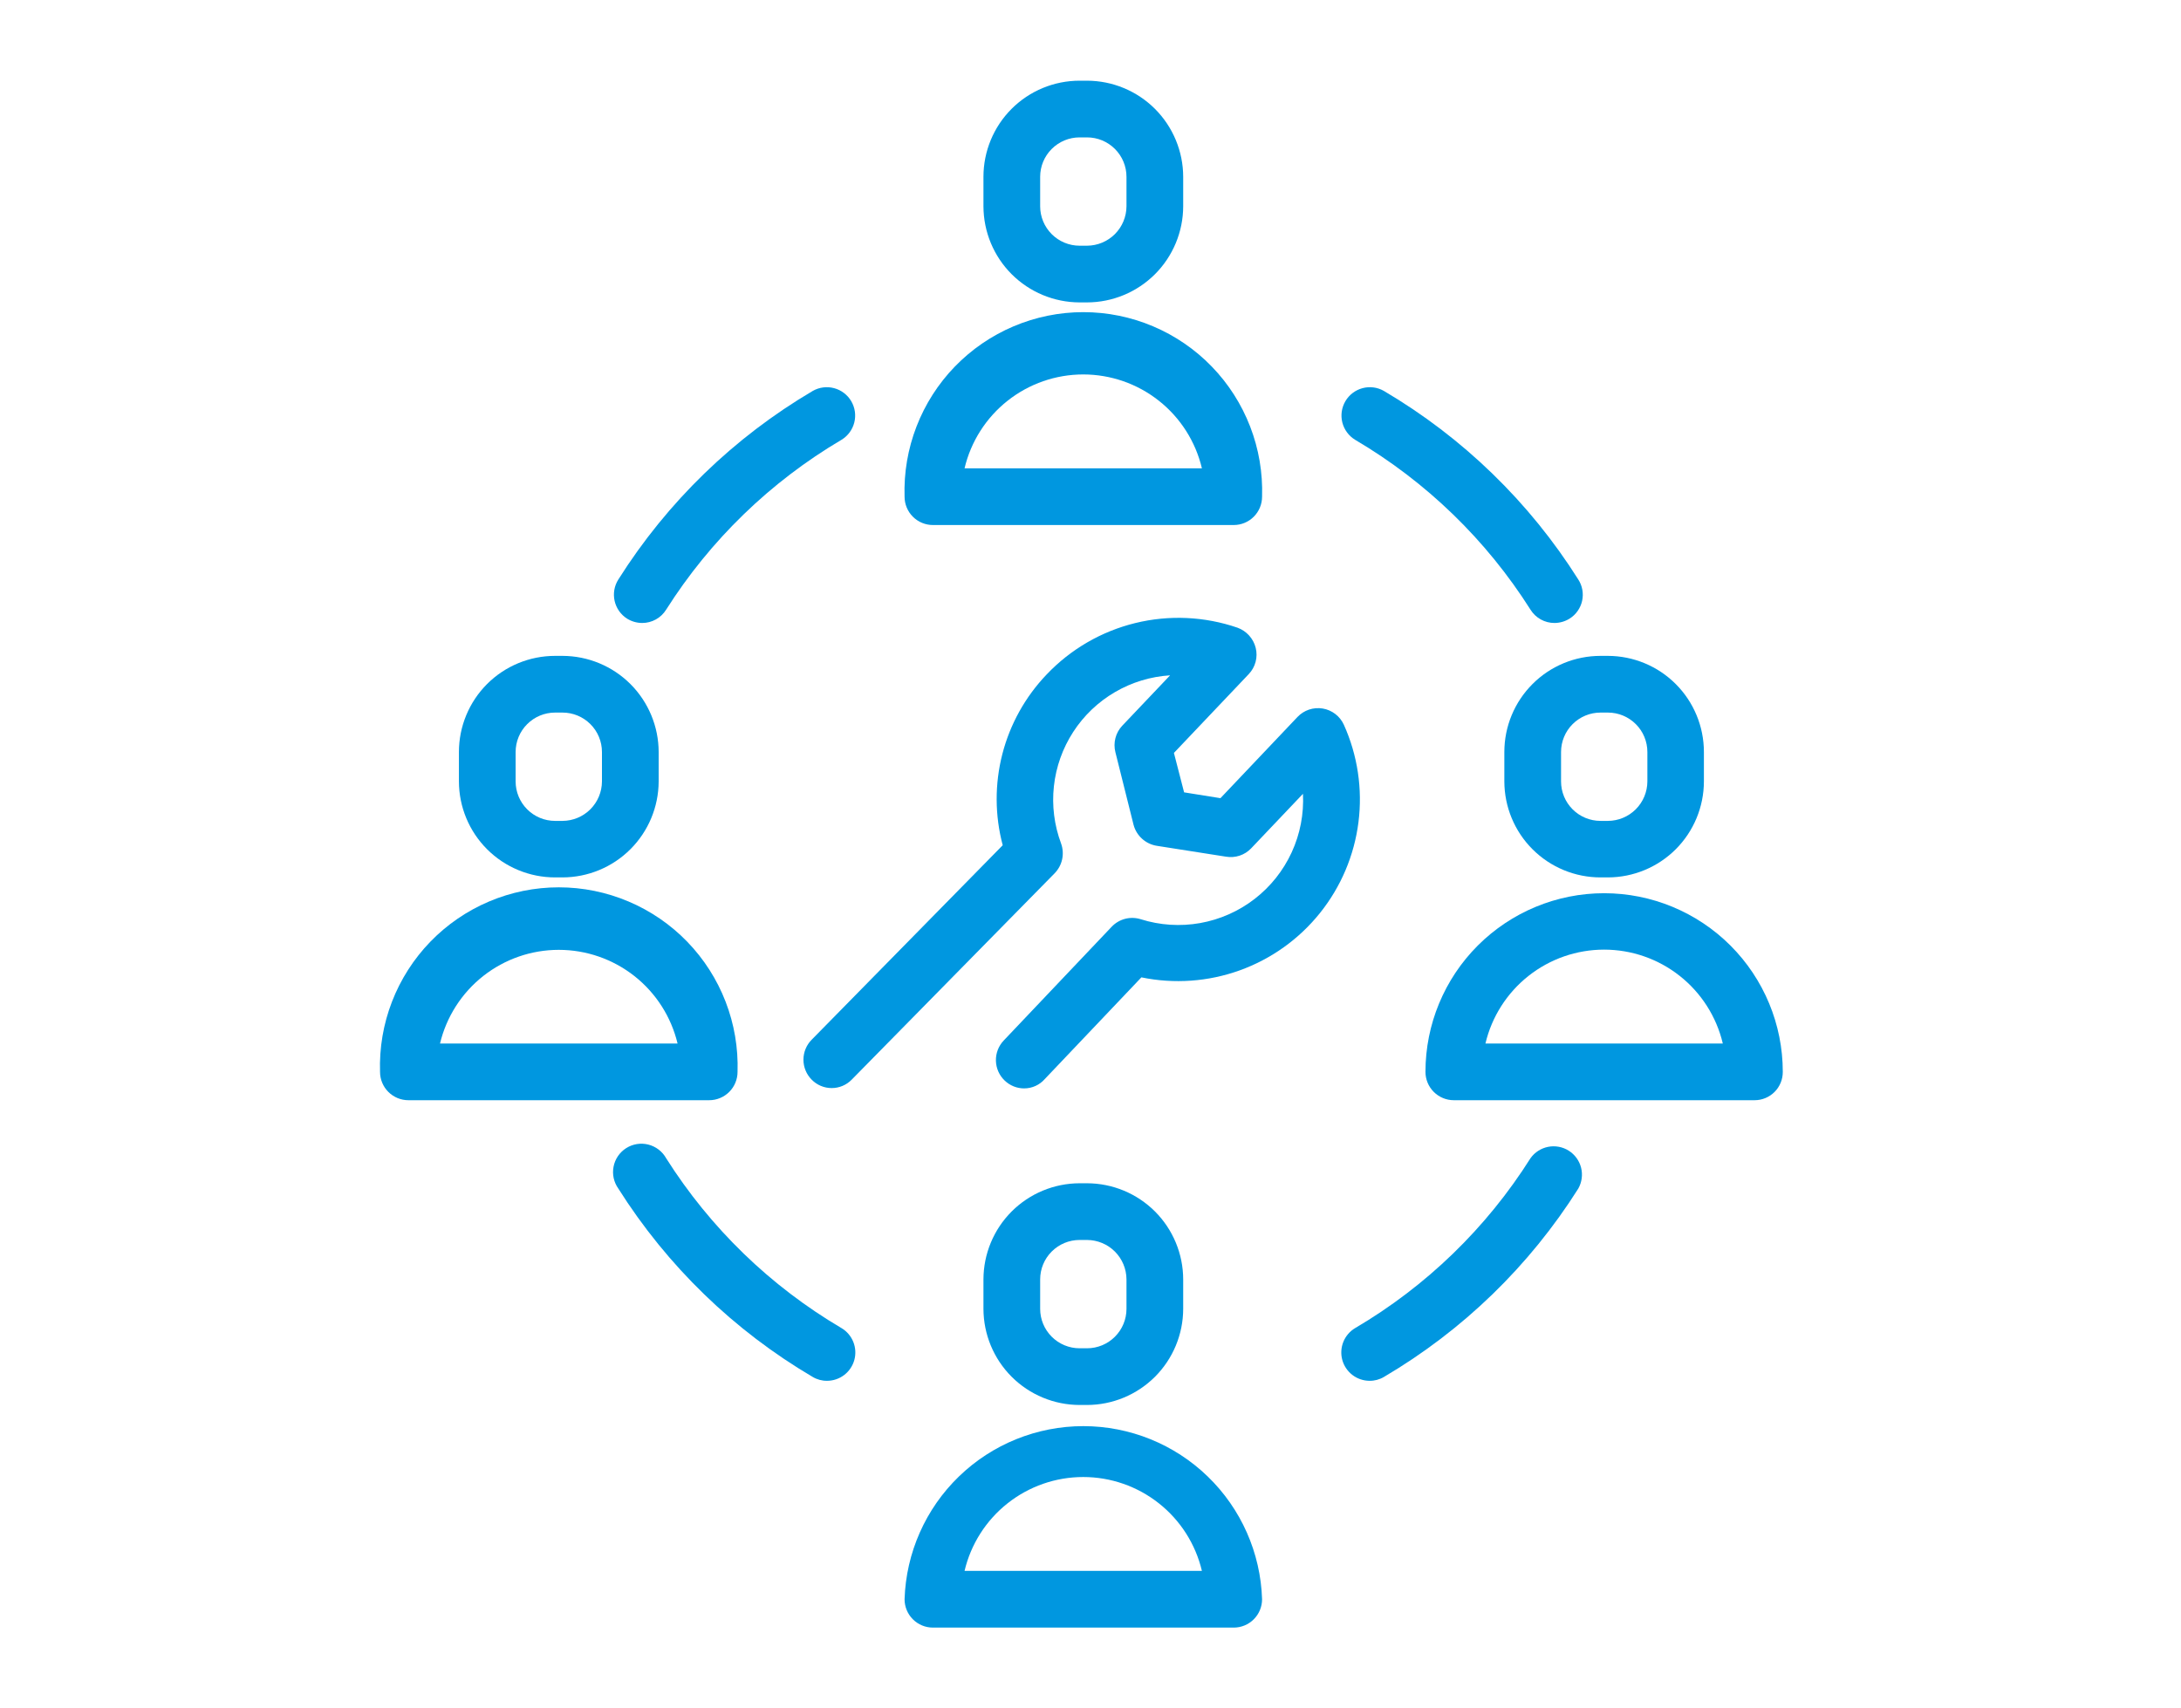<svg width="120" height="94" viewBox="0 0 120 94" fill="none" xmlns="http://www.w3.org/2000/svg">
<rect width="120" height="94" fill="white"/>
<g clip-path="url(#clip0_3_12)">
<path d="M35.33 34.28C35.036 34.278 34.749 34.195 34.5 34.04C34.152 33.818 33.906 33.467 33.816 33.064C33.726 32.661 33.799 32.239 34.02 31.89C36.708 27.627 40.377 24.068 44.72 21.51C45.076 21.307 45.498 21.253 45.894 21.359C46.29 21.465 46.629 21.723 46.836 22.076C47.044 22.43 47.104 22.851 47.004 23.248C46.903 23.645 46.651 23.987 46.3 24.2C42.388 26.508 39.081 29.713 36.65 33.55C36.51 33.774 36.316 33.959 36.085 34.086C35.854 34.214 35.594 34.281 35.33 34.28Z" fill="#0097E0"/>
<path d="M85.53 34.28C85.266 34.281 85.006 34.214 84.775 34.086C84.544 33.959 84.35 33.774 84.21 33.55C81.782 29.711 78.474 26.506 74.56 24.2C74.21 23.987 73.957 23.645 73.856 23.248C73.756 22.851 73.816 22.43 74.024 22.076C74.231 21.723 74.57 21.465 74.966 21.359C75.362 21.253 75.784 21.307 76.14 21.51C80.483 24.068 84.152 27.627 86.84 31.89C86.951 32.062 87.026 32.255 87.062 32.457C87.098 32.658 87.093 32.865 87.049 33.065C87.004 33.265 86.92 33.454 86.802 33.621C86.684 33.789 86.534 33.931 86.36 34.04C86.111 34.195 85.823 34.278 85.53 34.28Z" fill="#0097E0"/>
<path d="M45.51 75.98C45.232 75.984 44.959 75.911 44.72 75.77C40.377 73.216 36.709 69.66 34.02 65.4C33.897 65.228 33.81 65.032 33.765 64.825C33.72 64.617 33.718 64.403 33.759 64.195C33.799 63.987 33.882 63.789 34.001 63.614C34.121 63.439 34.275 63.29 34.453 63.177C34.633 63.063 34.833 62.987 35.042 62.953C35.251 62.92 35.465 62.929 35.671 62.981C35.876 63.033 36.069 63.126 36.238 63.255C36.406 63.383 36.546 63.545 36.65 63.73C39.078 67.569 42.386 70.775 46.3 73.08C46.593 73.254 46.82 73.52 46.948 73.836C47.075 74.152 47.096 74.501 47.007 74.83C46.917 75.159 46.722 75.449 46.452 75.657C46.182 75.865 45.851 75.978 45.51 75.98Z" fill="#0097E0"/>
<path d="M75.35 75.98C75.009 75.978 74.678 75.865 74.408 75.657C74.138 75.449 73.943 75.159 73.853 74.83C73.764 74.501 73.785 74.152 73.912 73.836C74.04 73.52 74.267 73.254 74.56 73.08C78.476 70.777 81.785 67.572 84.21 63.73C84.442 63.405 84.79 63.182 85.181 63.105C85.573 63.029 85.979 63.105 86.316 63.319C86.653 63.533 86.895 63.868 86.993 64.255C87.09 64.642 87.035 65.052 86.84 65.4C84.151 69.66 80.483 73.216 76.14 75.77C75.901 75.911 75.628 75.984 75.35 75.98Z" fill="#0097E0"/>
<path d="M67.88 28.89H51.33C50.916 28.89 50.52 28.726 50.227 28.433C49.934 28.14 49.77 27.744 49.77 27.33C49.728 26.012 49.951 24.699 50.427 23.469C50.902 22.239 51.62 21.117 52.537 20.17C53.455 19.223 54.553 18.47 55.767 17.956C56.981 17.441 58.286 17.176 59.605 17.176C60.924 17.176 62.229 17.441 63.443 17.956C64.657 18.47 65.756 19.223 66.673 20.17C67.59 21.117 68.308 22.239 68.783 23.469C69.259 24.699 69.482 26.012 69.44 27.33C69.44 27.744 69.276 28.14 68.983 28.433C68.691 28.726 68.294 28.89 67.88 28.89ZM53.07 25.77H66.13C65.782 24.299 64.948 22.989 63.763 22.052C62.578 21.114 61.111 20.604 59.6 20.604C58.089 20.604 56.622 21.114 55.437 22.052C54.252 22.989 53.418 24.299 53.07 25.77Z" fill="#0097E0"/>
<path d="M59.81 16.64H59.4C57.998 16.637 56.654 16.079 55.662 15.088C54.671 14.096 54.113 12.752 54.11 11.35V9.73C54.11 8.327 54.667 6.981 55.659 5.989C56.651 4.997 57.997 4.44 59.4 4.44H59.81C61.212 4.443 62.556 5.001 63.548 5.992C64.539 6.984 65.097 8.328 65.1 9.73V11.35C65.097 12.752 64.539 14.096 63.548 15.088C62.556 16.079 61.212 16.637 59.81 16.64ZM59.4 7.56C58.825 7.56 58.273 7.789 57.866 8.196C57.459 8.603 57.23 9.154 57.23 9.73V11.35C57.23 11.925 57.459 12.477 57.866 12.884C58.273 13.291 58.825 13.52 59.4 13.52H59.81C60.385 13.517 60.935 13.288 61.342 12.882C61.748 12.475 61.977 11.925 61.98 11.35V9.73C61.98 9.154 61.751 8.603 61.344 8.196C60.938 7.789 60.386 7.56 59.81 7.56H59.4Z" fill="#0097E0"/>
<path d="M67.88 89.56H51.33C50.916 89.56 50.52 89.396 50.227 89.103C49.934 88.811 49.77 88.414 49.77 88C49.852 85.446 50.923 83.024 52.759 81.246C54.594 79.468 57.05 78.474 59.605 78.474C62.16 78.474 64.616 79.468 66.451 81.246C68.287 83.024 69.359 85.446 69.44 88C69.44 88.414 69.276 88.811 68.983 89.103C68.691 89.396 68.294 89.56 67.88 89.56ZM53.07 86.44H66.13C65.782 84.969 64.948 83.659 63.763 82.722C62.578 81.784 61.111 81.274 59.6 81.274C58.089 81.274 56.622 81.784 55.437 82.722C54.252 83.659 53.418 84.969 53.07 86.44Z" fill="#0097E0"/>
<path d="M59.81 77.31H59.4C57.998 77.307 56.654 76.749 55.662 75.758C54.671 74.766 54.113 73.422 54.11 72.02V70.4C54.113 68.998 54.671 67.654 55.662 66.662C56.654 65.671 57.998 65.113 59.4 65.11H59.81C61.212 65.113 62.556 65.671 63.548 66.662C64.539 67.654 65.097 68.998 65.1 70.4V72.02C65.097 73.422 64.539 74.766 63.548 75.758C62.556 76.749 61.212 77.307 59.81 77.31ZM59.4 68.23C58.825 68.23 58.273 68.459 57.866 68.866C57.459 69.272 57.23 69.825 57.23 70.4V72.02C57.23 72.596 57.459 73.147 57.866 73.554C58.273 73.961 58.825 74.19 59.4 74.19H59.81C60.386 74.19 60.938 73.961 61.344 73.554C61.751 73.147 61.98 72.596 61.98 72.02V70.4C61.977 69.825 61.748 69.275 61.342 68.868C60.935 68.462 60.385 68.233 59.81 68.23H59.4Z" fill="#0097E0"/>
<path d="M96.54 60.54H79.99C79.576 60.54 79.18 60.376 78.887 60.083C78.594 59.791 78.43 59.394 78.43 58.98C78.43 56.373 79.466 53.873 81.309 52.029C83.153 50.186 85.653 49.15 88.26 49.15C90.867 49.15 93.367 50.186 95.211 52.029C97.054 53.873 98.09 56.373 98.09 58.98C98.091 59.184 98.052 59.387 97.975 59.576C97.897 59.765 97.784 59.938 97.639 60.083C97.496 60.227 97.324 60.343 97.135 60.421C96.947 60.5 96.744 60.54 96.54 60.54ZM81.73 57.42H94.79C94.442 55.949 93.608 54.639 92.423 53.702C91.238 52.764 89.771 52.254 88.26 52.254C86.749 52.254 85.282 52.764 84.097 53.702C82.912 54.639 82.078 55.949 81.73 57.42Z" fill="#0097E0"/>
<path d="M88.47 48.28H88.06C86.659 48.28 85.315 47.724 84.323 46.734C83.331 45.744 82.773 44.401 82.77 43V41.38C82.77 39.977 83.327 38.632 84.32 37.639C85.311 36.647 86.657 36.09 88.06 36.09H88.47C89.871 36.093 91.214 36.651 92.204 37.643C93.194 38.635 93.75 39.979 93.75 41.38V43C93.747 44.4 93.19 45.741 92.201 46.731C91.211 47.72 89.87 48.277 88.47 48.28ZM88.06 39.21C87.484 39.21 86.933 39.439 86.526 39.846C86.119 40.252 85.89 40.804 85.89 41.38V43C85.89 43.575 86.119 44.127 86.526 44.534C86.933 44.941 87.484 45.17 88.06 45.17H88.47C89.045 45.167 89.595 44.938 90.001 44.532C90.408 44.125 90.637 43.575 90.64 43V41.38C90.64 40.804 90.411 40.252 90.004 39.846C89.597 39.439 89.046 39.21 88.47 39.21H88.06Z" fill="#0097E0"/>
<path d="M39.02 60.54H22.47C22.056 60.54 21.66 60.376 21.367 60.083C21.074 59.791 20.91 59.394 20.91 58.98C20.868 57.662 21.091 56.349 21.567 55.119C22.042 53.889 22.76 52.767 23.677 51.82C24.594 50.873 25.693 50.12 26.907 49.606C28.121 49.091 29.426 48.826 30.745 48.826C32.064 48.826 33.369 49.091 34.583 49.606C35.797 50.12 36.896 50.873 37.813 51.82C38.73 52.767 39.448 53.889 39.923 55.119C40.399 56.349 40.622 57.662 40.58 58.98C40.58 59.185 40.54 59.388 40.461 59.577C40.383 59.766 40.268 59.938 40.123 60.083C39.978 60.228 39.806 60.343 39.617 60.421C39.428 60.5 39.225 60.54 39.02 60.54ZM24.21 57.42H37.28C36.928 55.952 36.092 54.645 34.907 53.709C33.721 52.775 32.255 52.266 30.745 52.266C29.235 52.266 27.769 52.775 26.584 53.709C25.398 54.645 24.562 55.952 24.21 57.42Z" fill="#0097E0"/>
<path d="M30.95 48.28H30.54C29.139 48.28 27.795 47.724 26.803 46.734C25.811 45.744 25.253 44.401 25.25 43V41.38C25.25 39.977 25.807 38.632 26.799 37.639C27.791 36.647 29.137 36.09 30.54 36.09H30.95C32.352 36.093 33.696 36.651 34.688 37.642C35.679 38.634 36.237 39.978 36.24 41.38V43C36.235 44.4 35.675 45.742 34.684 46.731C33.693 47.721 32.35 48.277 30.95 48.28ZM30.54 39.21C29.965 39.21 29.413 39.439 29.006 39.846C28.599 40.252 28.37 40.804 28.37 41.38V43C28.37 43.575 28.599 44.127 29.006 44.534C29.413 44.941 29.965 45.17 30.54 45.17H30.95C31.525 45.167 32.075 44.938 32.482 44.532C32.888 44.125 33.117 43.575 33.12 43V41.38C33.12 40.804 32.891 40.252 32.484 39.846C32.077 39.439 31.526 39.21 30.95 39.21H30.54Z" fill="#0097E0"/>
<path d="M56.35 59.89C55.951 59.891 55.568 59.736 55.28 59.46C54.981 59.176 54.807 58.785 54.796 58.372C54.785 57.96 54.937 57.56 55.22 57.26L61.16 51C61.361 50.787 61.617 50.635 61.9 50.56C62.183 50.486 62.481 50.493 62.76 50.58C63.817 50.914 64.94 50.987 66.032 50.793C67.123 50.599 68.152 50.143 69.029 49.465C69.907 48.787 70.607 47.907 71.07 46.9C71.534 45.892 71.746 44.787 71.69 43.68L68.84 46.68C68.665 46.864 68.448 47.002 68.207 47.082C67.967 47.162 67.71 47.182 67.46 47.14L63.64 46.54C63.34 46.491 63.061 46.356 62.836 46.152C62.61 45.948 62.449 45.684 62.37 45.39L61.37 41.39C61.305 41.134 61.305 40.866 61.372 40.611C61.438 40.356 61.568 40.121 61.75 39.93L64.38 37.16C63.31 37.227 62.271 37.543 61.345 38.084C60.419 38.624 59.633 39.374 59.05 40.274C58.467 41.173 58.102 42.197 57.986 43.262C57.87 44.328 58.005 45.406 58.38 46.41C58.481 46.689 58.502 46.99 58.441 47.28C58.379 47.57 58.236 47.837 58.03 48.05L46.86 59.41C46.717 59.556 46.545 59.673 46.357 59.752C46.168 59.831 45.965 59.872 45.76 59.872C45.555 59.872 45.352 59.831 45.163 59.752C44.975 59.673 44.803 59.556 44.66 59.41C44.369 59.118 44.206 58.722 44.206 58.31C44.206 57.898 44.369 57.502 44.66 57.21L55.17 46.51C54.733 44.867 54.727 43.14 55.15 41.493C55.574 39.847 56.414 38.338 57.59 37.11C58.91 35.721 60.601 34.74 62.463 34.284C64.324 33.828 66.278 33.917 68.09 34.54C68.335 34.629 68.554 34.777 68.728 34.97C68.903 35.164 69.027 35.397 69.09 35.65C69.153 35.903 69.151 36.167 69.084 36.419C69.018 36.67 68.889 36.901 68.71 37.09L64.59 41.43L65.15 43.6L67.15 43.92L71.39 39.45C71.566 39.265 71.785 39.126 72.027 39.045C72.269 38.965 72.528 38.945 72.779 38.987C73.031 39.03 73.268 39.133 73.471 39.289C73.673 39.445 73.834 39.648 73.94 39.88C74.697 41.56 74.975 43.417 74.743 45.245C74.511 47.074 73.778 48.802 72.625 50.24C71.473 51.678 69.945 52.77 68.211 53.395C66.478 54.019 64.605 54.153 62.8 53.78L57.49 59.37C57.348 59.533 57.173 59.664 56.976 59.754C56.78 59.843 56.566 59.89 56.35 59.89Z" fill="#0097E0"/>
</g>
<defs>
<clipPath id="clip0_3_12">
<rect width="77.18" height="85.12" fill="white" transform="translate(20.91 4.44)"/>
</clipPath>
</defs>
</svg>
